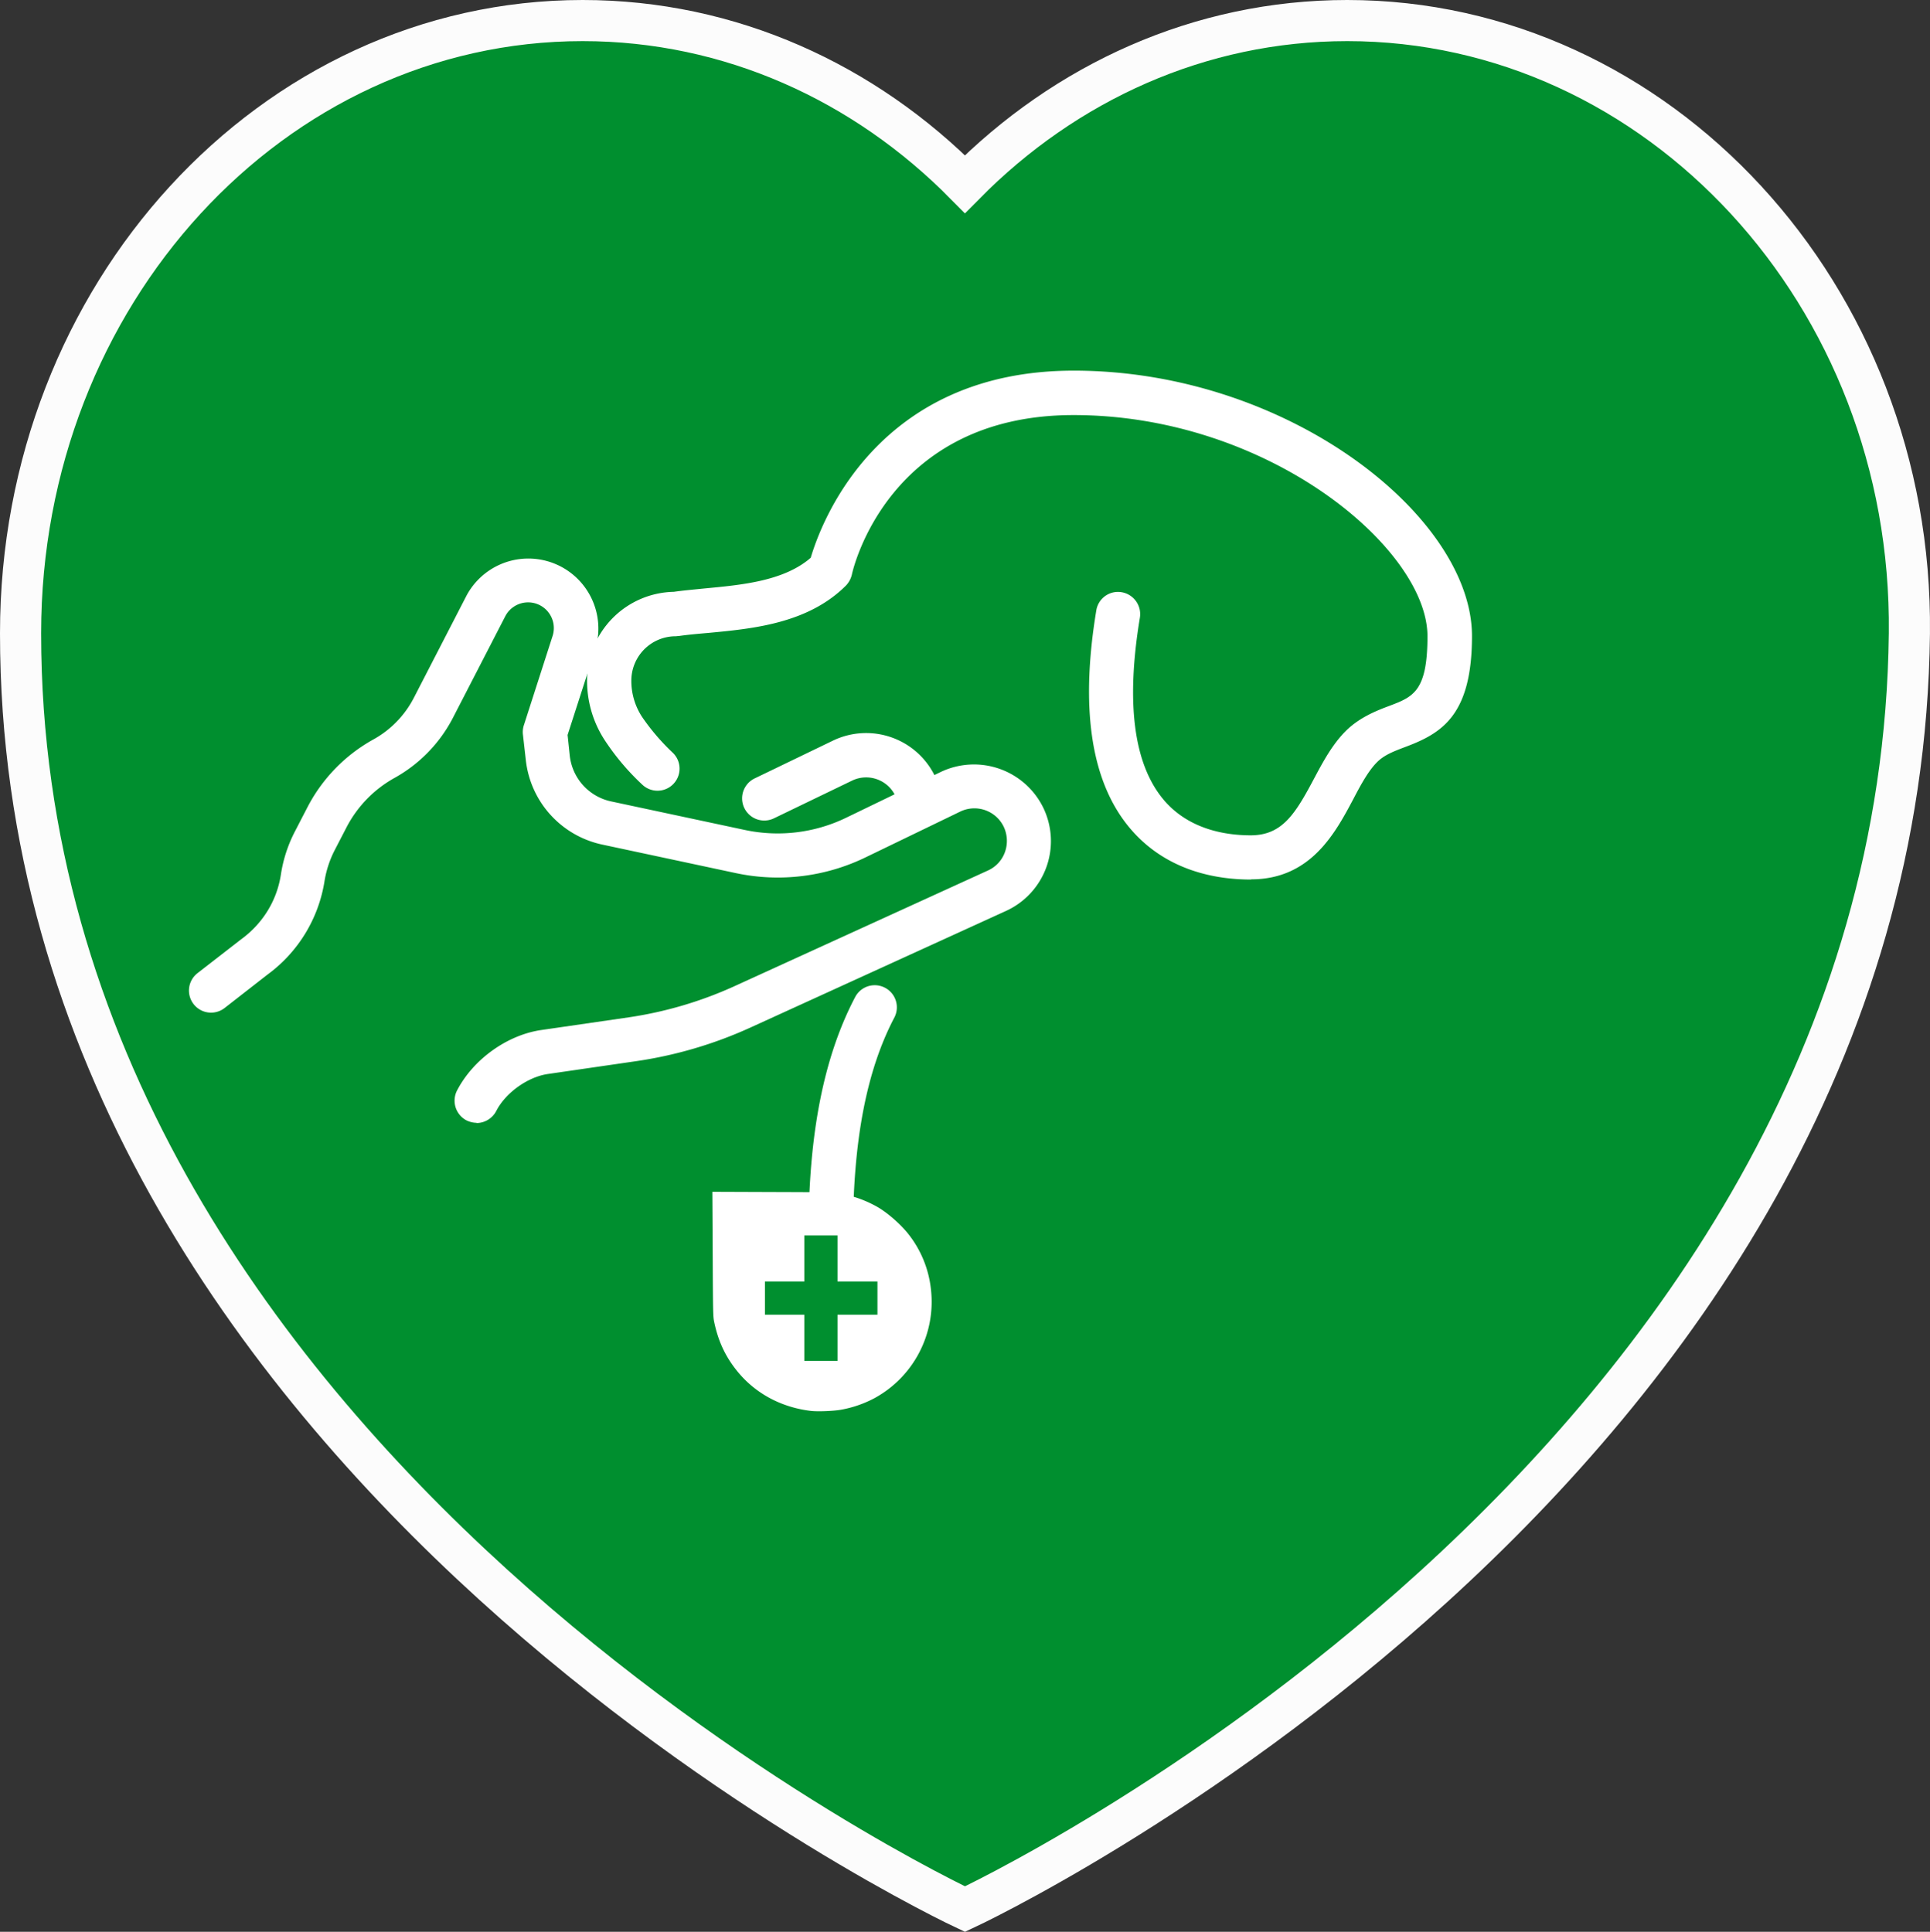 <svg viewBox="0 0 1783.53 1785.49" xmlns="http://www.w3.org/2000/svg"><rect x="0" y="0" width="1783.53" height="1785.49" fill="#333333" stroke="none"/><defs><style>.cls-1,.cls-3{fill:#008f2f;}.cls-1{stroke:#fcfcfc;stroke-miterlimit:10;stroke-width:38px;}.cls-2{fill:#fff;}</style></defs><title>Asset 12</title><g data-sanitized-data-name="Layer 2" data-name="Layer 2" id="Layer_2"><g data-sanitized-data-name="Layer 1" data-name="Layer 1" id="Layer_1-2"><path d="M1245,19c-136.46,0-260.6,57.39-353.29,151.21C799.05,76.39,674.91,19,538.45,19,251.57,19,19,272.55,19,585.32c0,771.44,872.75,1179.21,872.75,1179.21s864.23-402,872.74-1179.21C1767.91,272.57,1531.92,19,1245,19Z" class="cls-1"></path><path d="M440.54,1037.8a22.6,22.6,0,0,1-9.4-2.25,20.57,20.57,0,0,1-8.8-27.6c14.93-28.82,46.41-51.51,78.3-56L581,940.29a364.25,364.25,0,0,0,96.89-28.42L913,804.55a29.58,29.58,0,0,0,15.74-17.17,30.69,30.69,0,0,0-1.22-23.3,30.07,30.07,0,0,0-40.28-13.9l-87.49,42.31A185.66,185.66,0,0,1,680.12,807L556.65,780.63a89.93,89.93,0,0,1-70.73-78.09L483.26,679a20.48,20.48,0,0,1,.82-8.59l26.58-82.59a23.77,23.77,0,0,0-43.75-18.19l-48.45,94a133.91,133.91,0,0,1-53.56,55.2,110.37,110.37,0,0,0-44.77,46l-11,21.26a96,96,0,0,0-9.19,28,132.66,132.66,0,0,1-52.75,86.68L207.5,931.7a20.4,20.4,0,1,1-24.94-32.3l40.06-31.07c20.24-14.72,33.32-36,37-60.3a128,128,0,0,1,13.29-40.27l11-21.26a151,151,0,0,1,61.33-63.17,92.12,92.12,0,0,0,37-38l48.45-94a64.74,64.74,0,0,1,119.18,49.47l-25.35,78.5,2,19A48.66,48.66,0,0,0,565,740.77L688.5,767.14a145.21,145.21,0,0,0,93.22-11.24l87.49-42.32a71.28,71.28,0,0,1,94.86,32.92A70.89,70.89,0,0,1,929.52,842L694.43,949.28A390.31,390.31,0,0,1,586.5,981l-80.14,11.65c-18.6,2.66-39.25,17.38-47.83,34.34a20.71,20.71,0,0,1-18.2,11Z" class="cls-2"></path><path d="M850.2,761.21A20.41,20.41,0,0,1,830,743.84a31,31,0,0,0-2.66-8.38,29.89,29.89,0,0,0-40.07-13.9l-72,34.75a20.48,20.48,0,0,1-18-36.8l72-34.75a70.63,70.63,0,0,1,101,53A20.4,20.4,0,0,1,853.06,761c-1,0-2,.2-3.06.2Z" class="cls-2"></path><path d="M767.62,1160.45A20.5,20.5,0,0,1,747.17,1140c0-92,14.11-163.54,43.34-218.94a20.44,20.44,0,0,1,36.18,19c-26,49.27-38.43,114.69-38.43,199.93a20.5,20.5,0,0,1-20.44,20.44Z" class="cls-2"></path><path d="M1156,812.93c-32.71,0-78.5-8.17-111.61-47.22-36-42.52-46.41-110.18-31.28-201.56a20.26,20.26,0,0,1,23.51-16.76,20.52,20.52,0,0,1,16.76,23.51c-13.08,78.9-5.72,135.53,22.08,168.44,22.89,27,56.42,32.71,80.34,32.71,29,0,41.09-19.63,58.26-51.93,8.38-15.74,17-31.89,29.43-44.36s28.21-18.8,40.28-23.3c22.07-8.38,35.36-13.29,35.36-64.39,0-80.75-146.57-204.43-327.08-204.43-170.49,0-203.6,141.46-204.83,147.39a21.73,21.73,0,0,1-5.52,10.22c-35.16,35.16-86.27,39.87-127.35,43.75-9.61.82-18.81,1.64-27.19,2.86-1,0-2,.21-2.86.21A41,41,0,0,0,583.43,629a60.51,60.51,0,0,0,10,33.73,203.72,203.72,0,0,0,28.41,33.12,20.39,20.39,0,0,1-28,29.64,224.31,224.31,0,0,1-34.14-40.07,100.35,100.35,0,0,1-17.17-56.62A81.81,81.81,0,0,1,622.68,547c8.59-1.23,18-2.05,28-3.07,34.54-3.27,73.59-6.74,98.53-28.41,9.61-32.71,61.73-172.95,243.06-172.95,198.08,0,368,134.92,368,245.31,0,73.39-28,89.95-61.94,102.62-10.22,3.89-19,7.16-25.76,13.9-8.17,8.18-15.13,21.06-22.28,34.76-16.56,31.07-39.25,73.59-94.24,73.59Z" class="cls-2"></path><path d="M749,1304c-26.87-3.31-50.27-15.77-66.84-35.6-11.46-13.78-18.4-28.34-22.19-46.64-1.05-5-1.1-7.31-1.37-62.74l-.31-57.47,55.48.21c59.73.21,58.79.15,70.2,3a107.39,107.39,0,0,1,27.76,11.3c10,6.05,22.3,17.09,29.24,26.51A99.38,99.38,0,0,1,860.21,1191,101.43,101.43,0,0,1,808,1292.32a105,105,0,0,1-31.39,10.73c-7.26,1.2-21.56,1.73-27.61.94Z" class="cls-2"></path><path d="M743.27,1236.46v-21.32H706.88v-30.67h36.39v-42.63h30.67v42.63h36.91v30.67H773.94v42.63H743.27Z" class="cls-3"></path></g></g></svg>